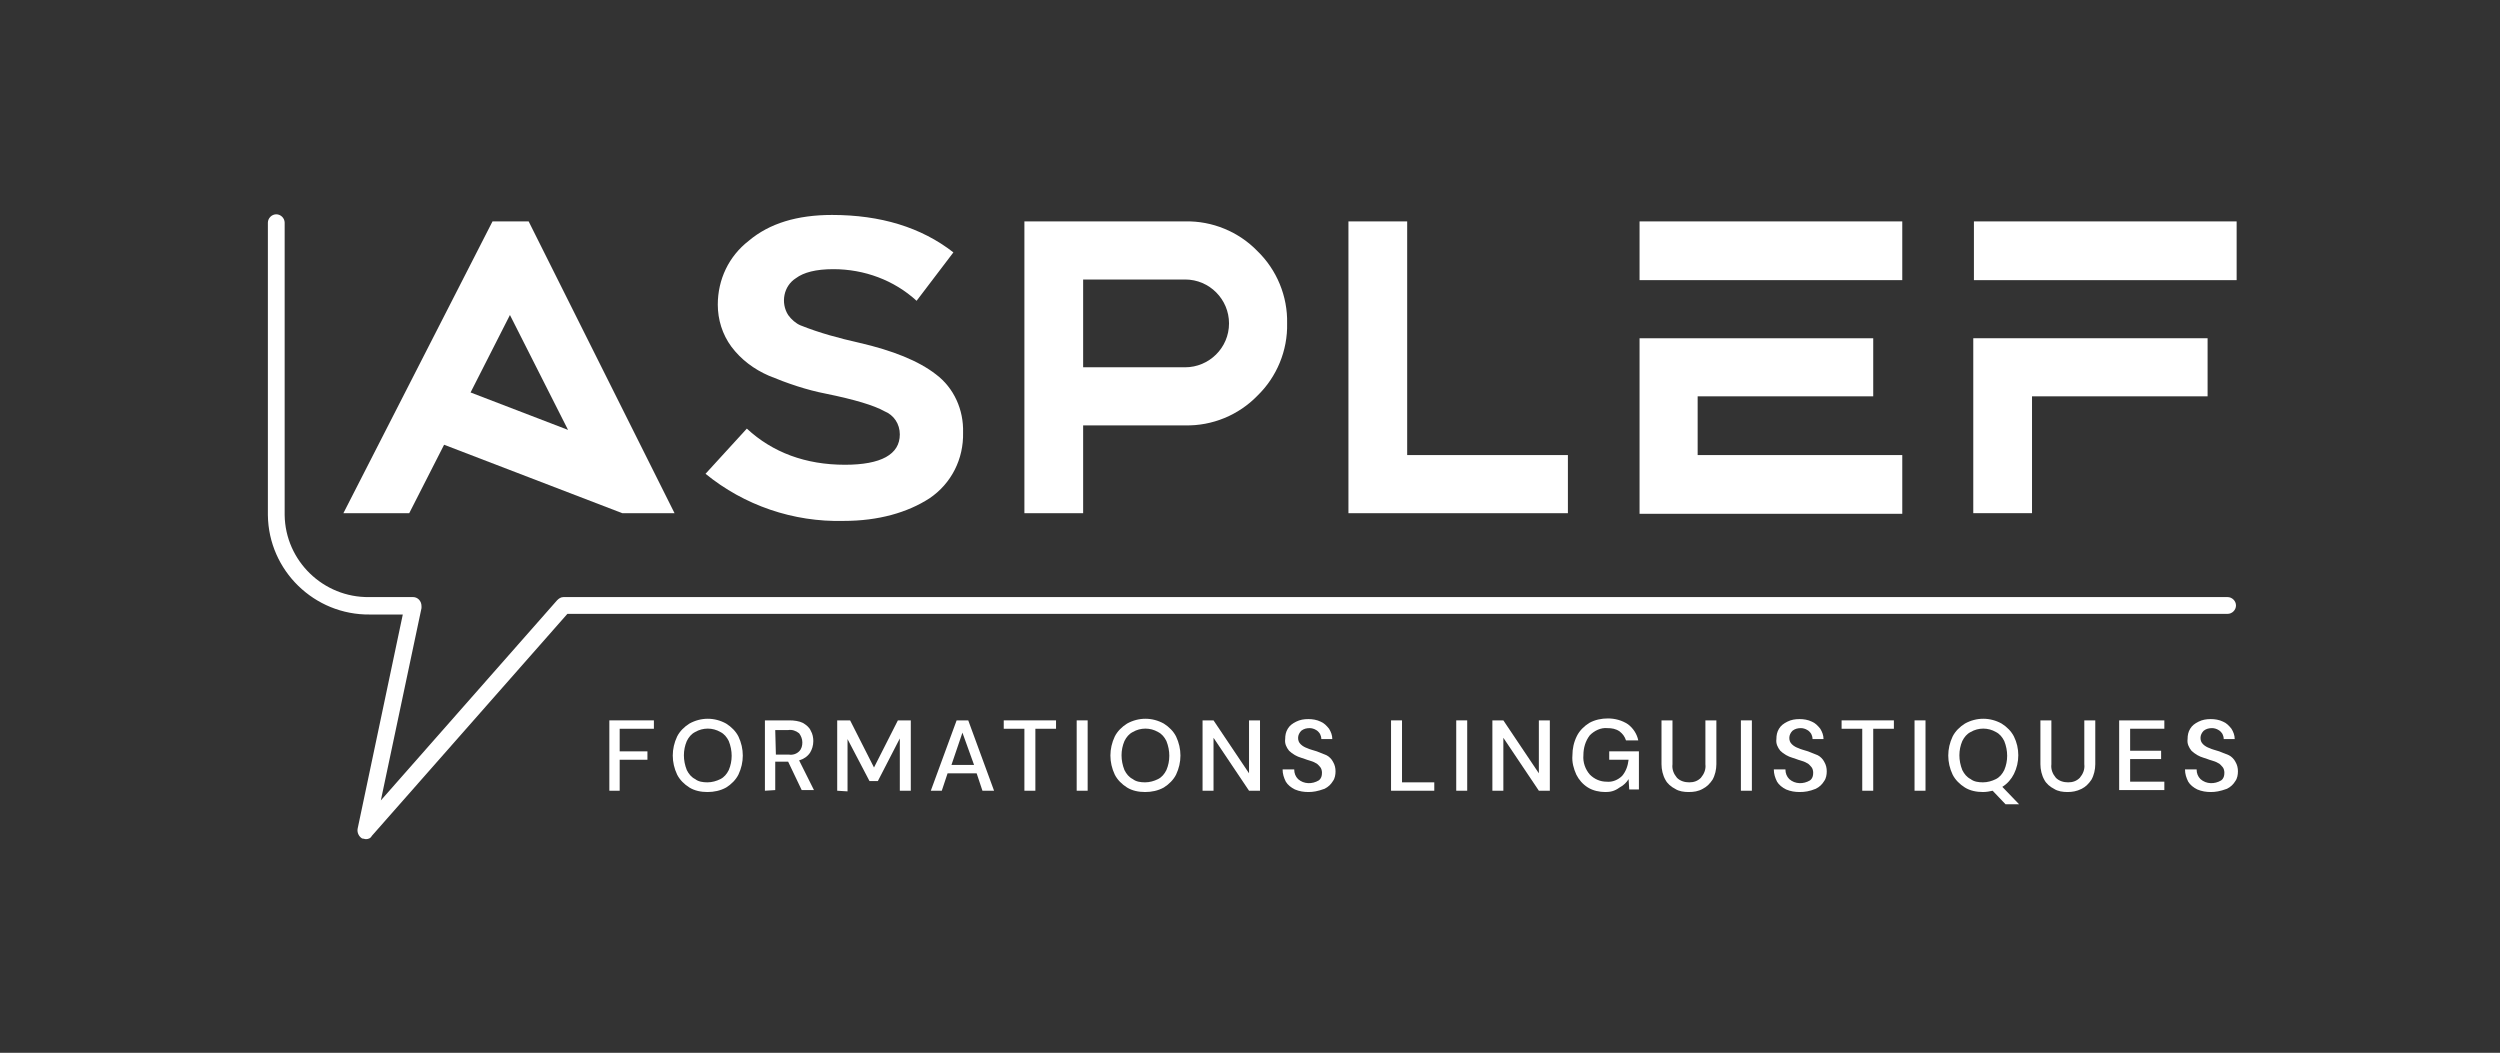 <svg xmlns="http://www.w3.org/2000/svg" xmlns:xlink="http://www.w3.org/1999/xlink" id="Calque_1" x="0px" y="0px" viewBox="0 0 387.3 163.1" xml:space="preserve"><rect x="0" y="0" width="387.3" height="163.1" fill="#333333" stroke="none"/><g>	<path id="Trac&#xE9;_153" fill="#FFFFFF" d="M72.9,60.8l6.1-12L88,66.6L72.9,60.8z M76.3,34.3L53.2,79.5h10.2l5.4-10.6l27.6,10.6h8.1   L81.9,34.3H76.3z"></path>	<g>		<g id="Groupe_189-2">			<path id="Trac&#xE9;_154" fill="#FFFFFF" d="M130.7,80.7c-7.8,0.2-15.4-2.4-21.4-7.3l6.4-7c4,3.7,9.1,5.6,15.2,5.6     c5.6,0,8.5-1.6,8.5-4.7c0-1.6-0.9-3-2.4-3.6c-1.6-0.9-4.6-1.8-9-2.7c-3.1-0.6-6-1.6-8.9-2.8c-2.3-1-4.3-2.5-5.8-4.5     c-1.4-1.9-2.1-4.2-2.1-6.5c0-3.9,1.7-7.5,4.8-9.9c3.2-2.7,7.5-4,12.9-4c7.5,0,13.8,1.9,18.8,5.8l-5.7,7.5     c-3.5-3.2-8.1-4.9-12.9-4.9c-2.7,0-4.6,0.5-5.8,1.4c-1.9,1.2-2.4,3.8-1.2,5.7c0.5,0.7,1.2,1.3,1.9,1.6c3,1.2,6,2,9.1,2.7     c5.2,1.2,9.2,2.8,11.9,4.9c2.8,2.1,4.3,5.5,4.2,9c0.1,4.1-1.8,7.9-5.2,10.2C140.6,79.4,136.1,80.7,130.7,80.7"></path>			<path id="Trac&#xE9;_155" fill="#FFFFFF" d="M167.8,65.9v13.6h-9.1V34.3h24.9c4.2-0.1,8.3,1.6,11.2,4.6c3,2.9,4.7,7,4.6,11.2     c0.1,4.2-1.6,8.3-4.6,11.2c-2.9,3-7,4.7-11.2,4.6H167.8z M167.8,43.3v13.6h15.8c3.7,0,6.8-3,6.8-6.8c0-3.7-3-6.8-6.8-6.8H167.8z"></path>			<path id="Trac&#xE9;_156" fill="#FFFFFF" d="M242.9,79.5h-34V34.3h9.1v36.2h24.9V79.5z"></path>			<path id="Trac&#xE9;_157" fill="#FFFFFF" d="M254,34.3h40.7v9.1H254V34.3z M263,61.4v9.1h31.7v9.1H254V52.4h36.2v9L263,61.4z"></path>			<path id="Trac&#xE9;_158" fill="#FFFFFF" d="M305.8,34.3h40.7v9.1h-40.7V34.3z M314.8,61.4v18.1h-9.1V52.4H342v9L314.8,61.4z"></path>			<path id="Trac&#xE9;_159" fill="#FFFFFF" d="M94.4,122.5v-10.9h6.9v1.3H96v3.5h4.3v1.3H96v4.8H94.4z"></path>			<path id="Trac&#xE9;_160" fill="#FFFFFF" d="M109.6,122.7c-1,0-2-0.2-2.8-0.7c-0.8-0.5-1.5-1.2-1.9-2c-0.9-1.9-0.9-4,0-5.9     c0.4-0.8,1.1-1.5,1.9-2c1.8-1,3.9-1,5.7,0c0.8,0.5,1.5,1.2,1.9,2c0.9,1.9,0.9,4,0,5.9c-0.4,0.8-1.1,1.5-1.9,2     C111.6,122.5,110.6,122.7,109.6,122.7 M109.6,121.2c0.7,0,1.4-0.2,2-0.5c0.6-0.3,1-0.8,1.3-1.4c0.6-1.4,0.6-3,0-4.5     c-0.3-0.6-0.7-1.1-1.3-1.4c-1.2-0.7-2.7-0.7-3.9,0c-0.6,0.3-1,0.8-1.3,1.4c-0.6,1.4-0.6,3,0,4.5c0.3,0.6,0.7,1.1,1.3,1.4     C108.2,121.1,108.9,121.2,109.6,121.2"></path>			<path id="Trac&#xE9;_161" fill="#FFFFFF" d="M118.5,122.5v-10.9h3.8c0.7,0,1.5,0.1,2.1,0.4c0.5,0.3,1,0.7,1.2,1.2     c0.3,0.5,0.4,1.1,0.4,1.6c0,0.7-0.2,1.3-0.5,1.8c-0.4,0.6-1,1-1.7,1.2l2.3,4.6h-1.9l-2.1-4.4h-2v4.4L118.5,122.5z M120.2,116.9h2     c0.6,0.1,1.2-0.1,1.6-0.5c0.4-0.4,0.5-0.9,0.5-1.4c0-0.5-0.2-1-0.5-1.4c-0.5-0.4-1.1-0.6-1.7-0.5h-2L120.2,116.9z"></path>			<path id="Trac&#xE9;_162" fill="#FFFFFF" d="M129.7,122.5v-10.9h2l3.7,7.3l3.7-7.3h2v10.9h-1.7v-8.1L136,121h-1.3l-3.4-6.5v8.1     L129.7,122.5z"></path>			<path id="Trac&#xE9;_163" fill="#FFFFFF" d="M144.2,122.5l4-10.9h1.8l4,10.9h-1.8l-0.9-2.7h-4.5l-0.9,2.7L144.2,122.5z M147.4,118.5     h3.5l-1.8-5L147.4,118.5z"></path>			<path id="Trac&#xE9;_164" fill="#FFFFFF" d="M158.7,122.5v-9.6h-3.2v-1.3h8.1v1.3h-3.2v9.6L158.7,122.5z"></path>			<rect id="Rectangle_135" x="166.8" y="111.6" fill="#FFFFFF" width="1.7" height="10.9"></rect>			<path id="Trac&#xE9;_165" fill="#FFFFFF" d="M177.4,122.7c-1,0-2-0.2-2.8-0.7c-0.8-0.5-1.5-1.2-1.9-2c-0.9-1.9-0.9-4,0-5.9     c0.4-0.8,1.1-1.5,1.9-2c1.8-1,3.9-1,5.7,0c0.8,0.5,1.5,1.2,1.9,2c0.9,1.9,0.9,4,0,5.9c-0.4,0.8-1.1,1.5-1.9,2     C179.4,122.5,178.4,122.7,177.4,122.7 M177.4,121.2c0.7,0,1.4-0.2,2-0.5c0.6-0.3,1-0.8,1.3-1.4c0.6-1.4,0.6-3,0-4.5     c-0.3-0.6-0.7-1.1-1.3-1.4c-1.2-0.7-2.7-0.7-3.9,0c-0.6,0.3-1,0.8-1.3,1.4c-0.6,1.4-0.6,3,0,4.5c0.3,0.6,0.7,1.1,1.3,1.4     C176,121.1,176.7,121.2,177.4,121.2"></path>			<path id="Trac&#xE9;_166" fill="#FFFFFF" d="M186.3,122.5v-10.9h1.7l5.5,8.2v-8.2h1.7v10.9h-1.7l-5.5-8.2v8.2H186.3z"></path>			<path id="Trac&#xE9;_167" fill="#FFFFFF" d="M202.7,122.7c-0.7,0-1.4-0.1-2.1-0.4c-0.6-0.3-1.1-0.7-1.4-1.2c-0.3-0.6-0.5-1.2-0.5-1.9     h1.8c0,0.6,0.2,1.1,0.6,1.5c0.9,0.8,2.2,0.8,3.2,0.2c0.4-0.3,0.5-0.7,0.5-1.2c0-0.3-0.1-0.7-0.3-0.9c-0.2-0.2-0.4-0.5-0.7-0.6     c-0.3-0.2-0.7-0.3-1-0.4c-0.4-0.1-0.8-0.3-1.2-0.4c-0.7-0.2-1.4-0.6-1.9-1.1c-0.4-0.5-0.7-1.1-0.6-1.8c0-0.6,0.1-1.1,0.4-1.6     c0.3-0.5,0.7-0.8,1.3-1.1c0.6-0.3,1.2-0.4,1.9-0.4c0.6,0,1.3,0.1,1.9,0.4c0.5,0.2,0.9,0.6,1.3,1.1c0.3,0.5,0.5,1,0.5,1.6h-1.7     c0-0.3-0.1-0.6-0.2-0.8c-0.2-0.3-0.4-0.5-0.6-0.6c-0.3-0.2-0.7-0.3-1-0.3c-0.5,0-0.9,0.1-1.3,0.4c-0.3,0.3-0.5,0.7-0.5,1.1     c0,0.4,0.1,0.7,0.4,1c0.3,0.3,0.7,0.5,1,0.6c0.4,0.2,0.9,0.3,1.5,0.5c0.5,0.2,1,0.4,1.5,0.6c0.4,0.2,0.8,0.6,1,1     c0.3,0.5,0.4,1,0.4,1.5c0,0.5-0.1,1.1-0.4,1.5c-0.3,0.5-0.7,0.9-1.3,1.2C204.1,122.6,203.4,122.7,202.7,122.7"></path>			<path id="Trac&#xE9;_168" fill="#FFFFFF" d="M215.5,122.5v-10.9h1.7v9.6h5v1.3H215.5z"></path>			<rect id="Rectangle_136" x="225.6" y="111.6" fill="#FFFFFF" width="1.7" height="10.9"></rect>			<path id="Trac&#xE9;_169" fill="#FFFFFF" d="M231.2,122.5v-10.9h1.7l5.5,8.2v-8.2h1.7v10.9h-1.7l-5.5-8.2v8.2H231.2z"></path>			<path id="Trac&#xE9;_170" fill="#FFFFFF" d="M248.7,122.7c-0.9,0-1.9-0.2-2.7-0.7c-0.8-0.5-1.4-1.2-1.8-2c-0.4-0.9-0.7-1.9-0.6-3     c0-1,0.2-2,0.7-3c0.4-0.8,1.1-1.5,1.9-2c0.9-0.5,1.9-0.7,2.9-0.7c1.1,0,2.2,0.3,3.1,0.9c0.8,0.6,1.4,1.5,1.6,2.5h-1.9     c-0.2-0.6-0.5-1-1-1.4c-0.6-0.4-1.2-0.5-1.9-0.5c-1-0.1-2,0.4-2.7,1.1c-0.7,0.9-1,2-1,3.1c-0.1,1.1,0.3,2.2,1,3     c0.7,0.7,1.6,1.1,2.6,1.1c0.9,0.1,1.8-0.3,2.4-0.9c0.6-0.7,0.9-1.6,1-2.5h-3v-1.3h4.6v5.9h-1.5l-0.1-1.6c-0.3,0.5-0.8,1-1.4,1.3     C250.1,122.6,249.4,122.7,248.7,122.7"></path>			<path id="Trac&#xE9;_171" fill="#FFFFFF" d="M261.6,122.7c-0.7,0-1.5-0.1-2.1-0.5c-0.6-0.3-1.2-0.8-1.5-1.4c-0.4-0.7-0.6-1.6-0.6-2.4     v-6.8h1.7v6.8c-0.1,0.8,0.2,1.5,0.7,2.1c0.5,0.5,1.2,0.7,1.9,0.7c0.7,0,1.3-0.2,1.8-0.7c0.5-0.6,0.8-1.3,0.7-2.1v-6.8h1.7v6.8     c0,0.8-0.2,1.7-0.6,2.4c-0.4,0.6-0.9,1.1-1.5,1.4C263.1,122.6,262.4,122.7,261.6,122.7"></path>			<rect id="Rectangle_137" x="269.7" y="111.6" fill="#FFFFFF" width="1.7" height="10.9"></rect>			<path id="Trac&#xE9;_172" fill="#FFFFFF" d="M278.8,122.7c-0.7,0-1.4-0.1-2.1-0.4c-0.6-0.3-1.1-0.7-1.4-1.2c-0.3-0.6-0.5-1.2-0.5-1.9     h1.8c0,0.6,0.2,1.1,0.6,1.5c0.9,0.8,2.2,0.8,3.2,0.2c0.4-0.3,0.5-0.7,0.5-1.2c0-0.3-0.1-0.7-0.3-0.9c-0.2-0.2-0.4-0.5-0.7-0.6     c-0.3-0.2-0.7-0.3-1-0.4c-0.4-0.1-0.8-0.3-1.2-0.4c-0.7-0.2-1.4-0.6-1.9-1.1c-0.4-0.5-0.7-1.1-0.6-1.8c0-0.6,0.1-1.1,0.4-1.6     c0.3-0.5,0.7-0.8,1.3-1.1c0.6-0.3,1.2-0.4,1.9-0.4c0.6,0,1.3,0.1,1.9,0.4c0.5,0.2,0.9,0.6,1.3,1.1c0.3,0.5,0.5,1,0.5,1.6h-1.7     c0-0.3-0.1-0.6-0.2-0.8c-0.2-0.3-0.4-0.5-0.6-0.6c-0.3-0.2-0.7-0.3-1-0.3c-0.5,0-0.9,0.1-1.3,0.4c-0.3,0.3-0.5,0.7-0.5,1.1     c0,0.4,0.1,0.7,0.4,1c0.3,0.3,0.7,0.5,1,0.6c0.4,0.2,0.9,0.3,1.5,0.5c0.5,0.2,1,0.4,1.5,0.6c0.4,0.2,0.8,0.6,1,1     c0.3,0.5,0.4,1,0.4,1.5c0,0.5-0.1,1.1-0.4,1.5c-0.3,0.5-0.7,0.9-1.3,1.2C280.3,122.6,279.6,122.7,278.8,122.7"></path>			<path id="Trac&#xE9;_173" fill="#FFFFFF" d="M288.5,122.5v-9.6h-3.2v-1.3h8.1v1.3h-3.2v9.6L288.5,122.5z"></path>			<rect id="Rectangle_138" x="296.6" y="111.6" fill="#FFFFFF" width="1.7" height="10.9"></rect>			<path id="Trac&#xE9;_174" fill="#FFFFFF" d="M307.2,122.7c-1,0-2-0.2-2.8-0.7c-0.8-0.5-1.5-1.2-1.9-2c-0.9-1.9-0.9-4,0-5.9     c0.4-0.8,1.1-1.5,1.9-2c1.8-1,3.9-1,5.7,0c0.8,0.5,1.5,1.2,1.9,2c0.9,1.8,0.9,4,0,5.8c-0.4,0.8-1,1.5-1.8,2l2.6,2.7h-2.1l-2-2.1     C308.3,122.6,307.7,122.7,307.2,122.7 M307.2,121.2c0.7,0,1.4-0.2,2-0.5c0.6-0.3,1-0.8,1.3-1.4c0.6-1.4,0.6-3,0-4.5     c-0.3-0.6-0.7-1.1-1.3-1.4c-1.2-0.7-2.7-0.7-3.9,0c-0.6,0.3-1,0.8-1.3,1.4c-0.6,1.4-0.6,3,0,4.5c0.3,0.6,0.7,1.1,1.3,1.4     C305.8,121.1,306.5,121.2,307.2,121.2"></path>			<path id="Trac&#xE9;_175" fill="#FFFFFF" d="M320.3,122.7c-0.7,0-1.5-0.1-2.1-0.5c-0.6-0.3-1.2-0.8-1.5-1.4c-0.4-0.7-0.6-1.6-0.6-2.4     v-6.8h1.7v6.8c-0.1,0.8,0.2,1.5,0.7,2.1c0.5,0.5,1.2,0.7,1.9,0.7c0.7,0,1.3-0.2,1.8-0.7c0.5-0.6,0.8-1.3,0.7-2.1v-6.8h1.7v6.8     c0,0.8-0.2,1.7-0.6,2.4c-0.4,0.6-0.9,1.1-1.5,1.4C321.7,122.6,321,122.7,320.3,122.7"></path>			<path id="Trac&#xE9;_176" fill="#FFFFFF" d="M328.3,122.5v-10.9h7v1.3h-5.3v3.4h4.8v1.3h-4.8v3.5h5.3v1.3H328.3z"></path>			<path id="Trac&#xE9;_177" fill="#FFFFFF" d="M342.5,122.7c-0.7,0-1.4-0.1-2.1-0.4c-0.6-0.3-1.1-0.7-1.4-1.2c-0.3-0.6-0.5-1.2-0.5-1.9     h1.8c0,0.6,0.2,1.1,0.6,1.5c0.9,0.8,2.2,0.8,3.2,0.2c0.4-0.3,0.5-0.7,0.5-1.2c0-0.3-0.1-0.7-0.3-0.9c-0.2-0.2-0.4-0.5-0.7-0.6     c-0.3-0.2-0.7-0.3-1-0.4c-0.4-0.1-0.8-0.3-1.2-0.4c-0.7-0.2-1.4-0.6-1.9-1.1c-0.4-0.5-0.7-1.1-0.6-1.8c0-0.6,0.1-1.1,0.4-1.6     c0.3-0.5,0.7-0.8,1.3-1.1c0.6-0.3,1.2-0.4,1.9-0.4c0.6,0,1.3,0.1,1.9,0.4c0.5,0.2,0.9,0.6,1.3,1.1c0.3,0.5,0.5,1,0.5,1.6h-1.7     c0-0.3-0.1-0.6-0.2-0.8c-0.2-0.3-0.4-0.5-0.6-0.6c-0.3-0.2-0.7-0.3-1-0.3c-0.5,0-0.9,0.1-1.3,0.4c-0.3,0.3-0.5,0.7-0.5,1.1     c0,0.4,0.1,0.7,0.4,1c0.3,0.3,0.7,0.5,1,0.6c0.4,0.2,0.9,0.3,1.5,0.5c0.5,0.2,1,0.4,1.5,0.6c0.4,0.2,0.8,0.6,1,1     c0.3,0.5,0.4,1,0.4,1.5c0,0.5-0.1,1.1-0.4,1.5c-0.3,0.5-0.7,0.9-1.3,1.2C343.9,122.6,343.2,122.7,342.5,122.7"></path>			<path id="Trac&#xE9;_178" fill="#FFFFFF" d="M56.7,130c-0.2,0-0.4-0.1-0.6-0.1c-0.5-0.3-0.8-0.9-0.7-1.5l7-33.2h-5.1     c-8.6,0.1-15.7-6.8-15.8-15.4V34.5c0-0.7,0.6-1.3,1.3-1.3c0.7,0,1.3,0.6,1.3,1.3v45.3c0.1,7.1,6,12.8,13.1,12.7H64     c0.7,0,1.3,0.6,1.3,1.4c0,0.1,0,0.2,0,0.3L59,124l27.3-31c0.3-0.3,0.6-0.5,1-0.5h257.8c0.7,0,1.3,0.6,1.3,1.3s-0.6,1.3-1.3,1.3     l0,0H87.9l-30.3,34.4C57.4,129.9,57,130,56.7,130"></path>		</g>	</g></g></svg>